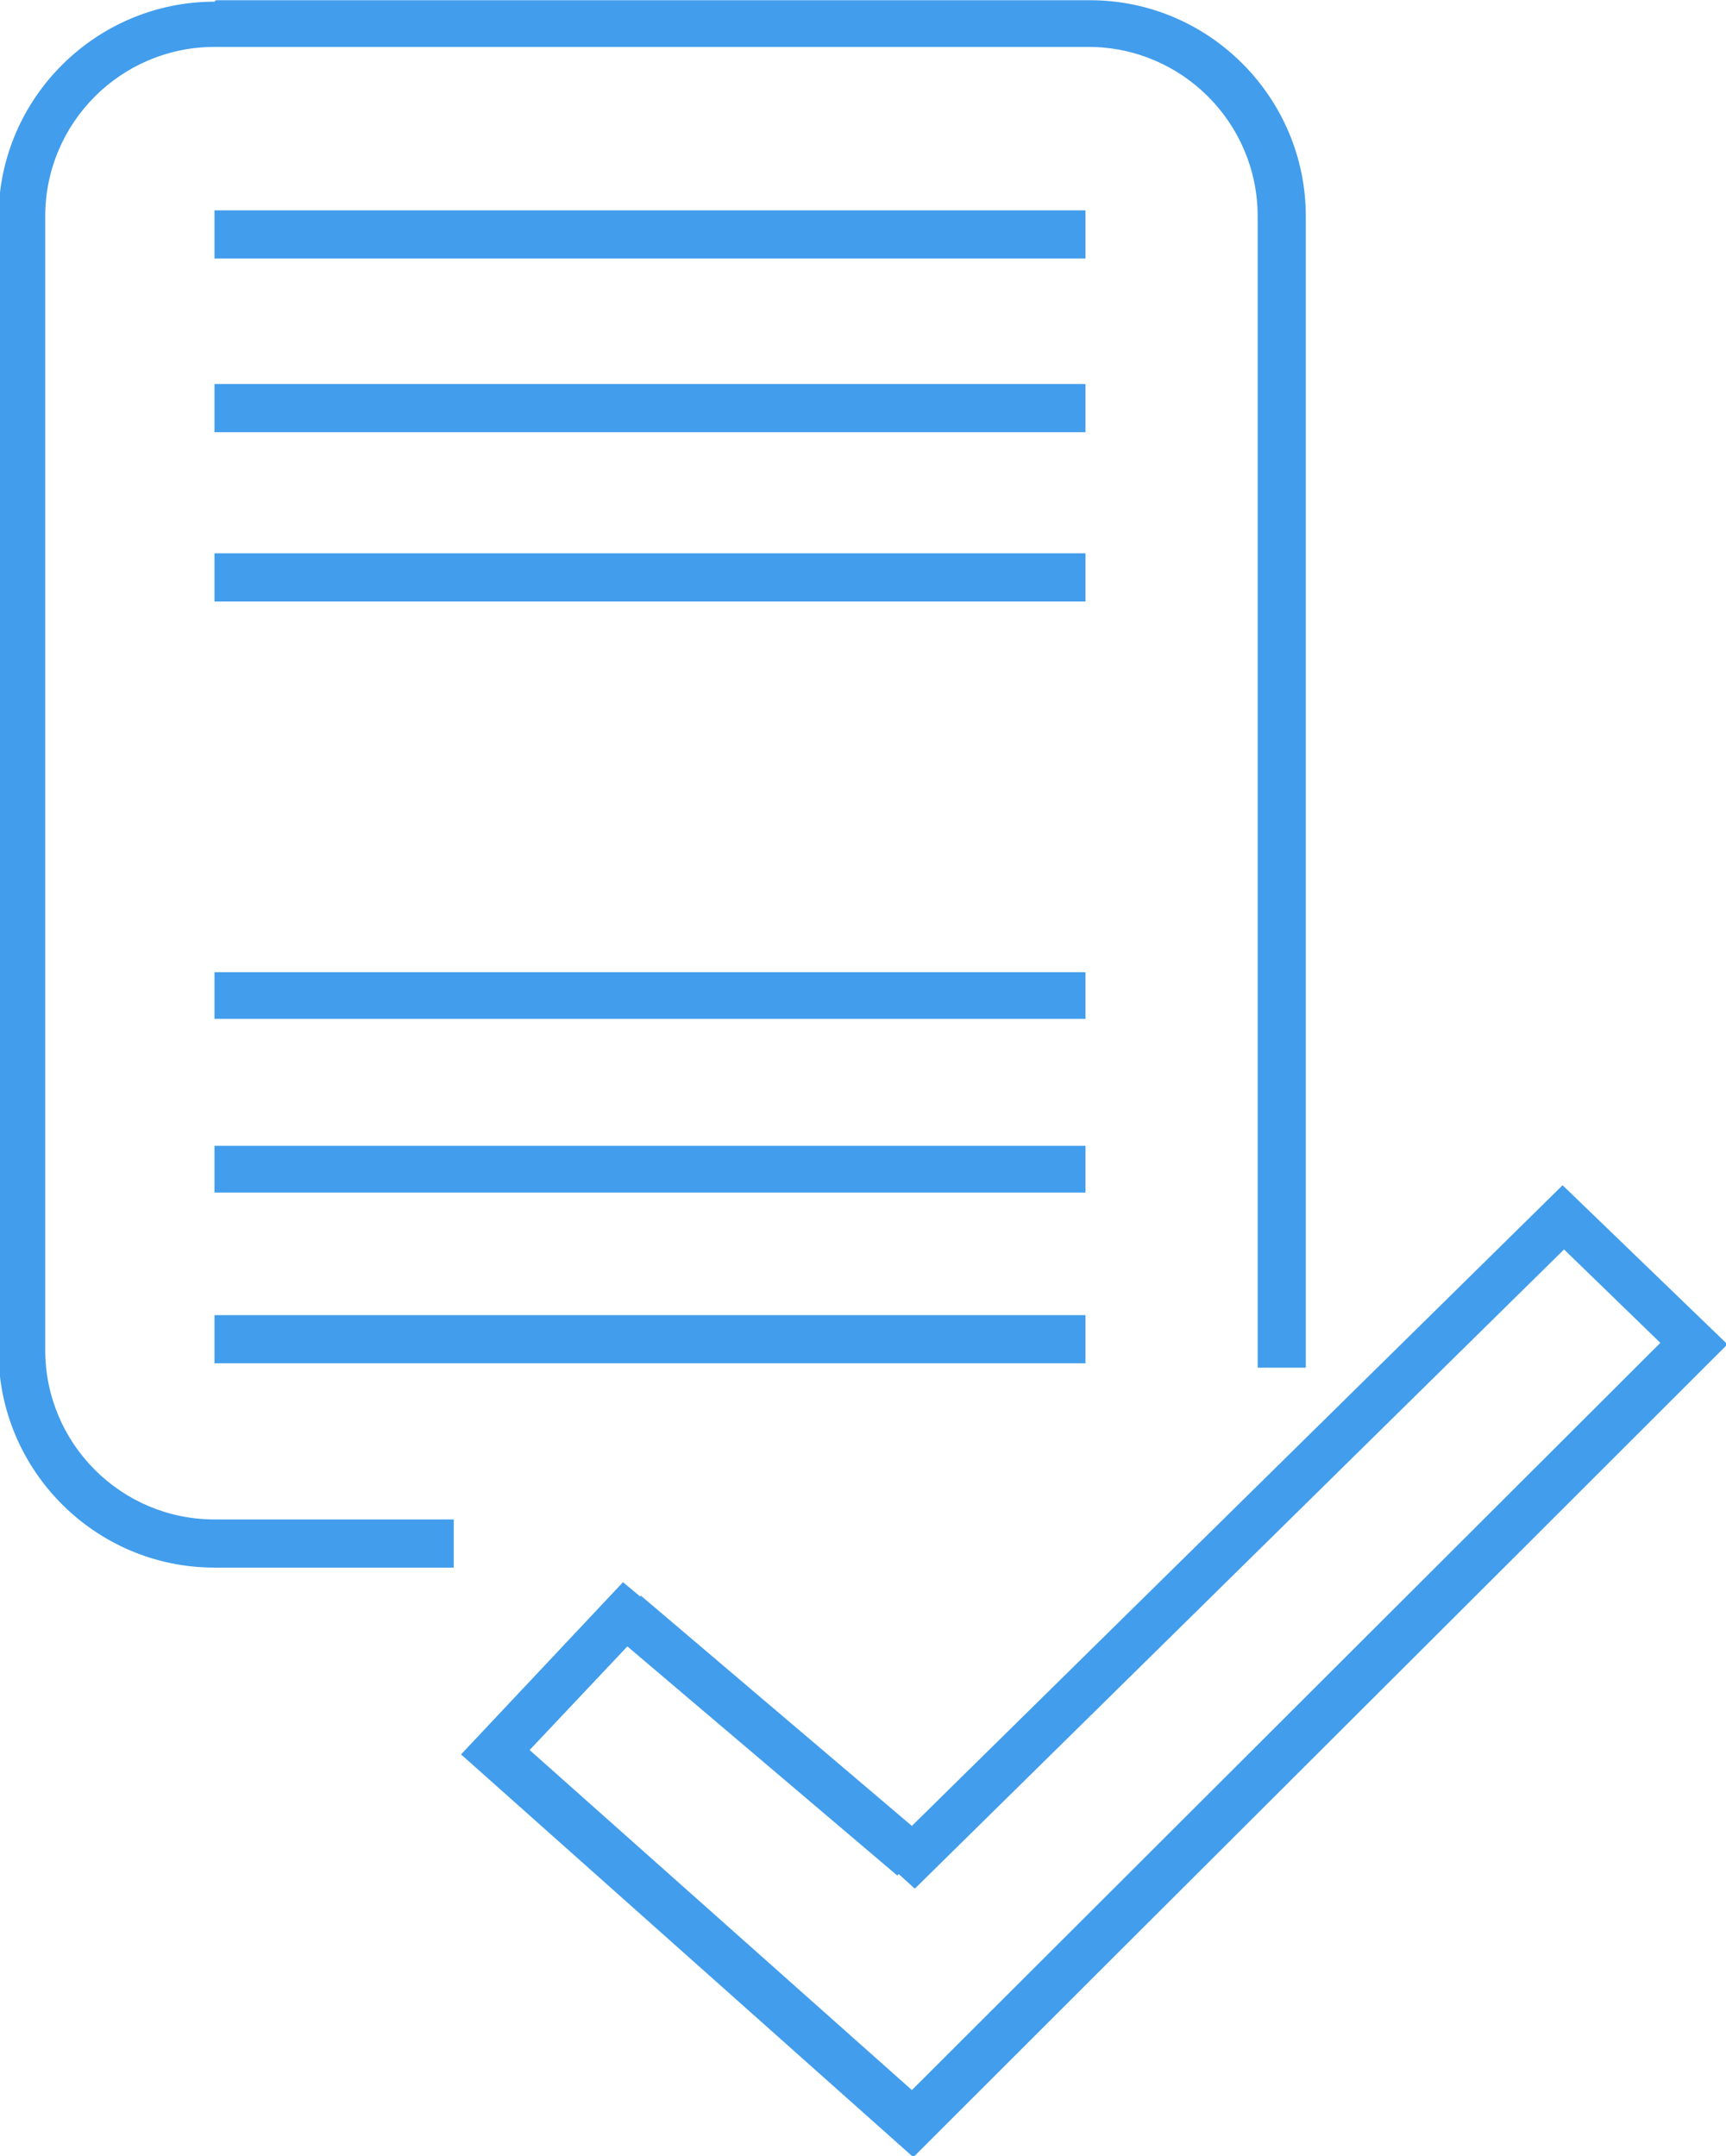 <svg xmlns="http://www.w3.org/2000/svg" xmlns:xlink="http://www.w3.org/1999/xlink" xml:space="preserve" width="0.816in" height="1.019in" style="shape-rendering:geometricPrecision; text-rendering:geometricPrecision; image-rendering:optimizeQuality; fill-rule:evenodd; clip-rule:evenodd" viewBox="0 0 11.83 14.77"> <defs> <style type="text/css"> .fil1 {fill:#429DEC} .fil0 {fill:#429DEC;fill-rule:nonzero} </style> </defs> <g id="Layer_x0020_1">  <path class="fil0" d="M6.15 12.85l-1.85 -1.57 -0.67 0.71 2.62 2.33 5.13 -5.12 -0.66 -0.64 -4.45 4.38 -0.11 -0.1zm-1.76 -1.92l1.86 1.58 4.46 -4.39 1.13 1.09c-1.86,1.86 -3.72,3.71 -5.58,5.57l-3.1 -2.76 1.11 -1.18 0.12 0.1z"></path> <path class="fil1" d="M1.48 0l5.99 0c0.82,0 1.48,0.67 1.48,1.48l0 7.89 -0.33 0 0 -7.89c0,-0.64 -0.52,-1.16 -1.16,-1.16l-5.99 0c-0.64,0 -1.16,0.52 -1.16,1.16l0 7.77c0,0.64 0.52,1.16 1.16,1.16l1.64 0 0 0.33 -1.64 0c-0.82,0 -1.48,-0.67 -1.48,-1.48l0 -7.77c0,-0.82 0.67,-1.48 1.48,-1.48z"></path> <polygon class="fil0" points="1.47,1.44 7.44,1.44 7.44,1.77 1.47,1.77 "></polygon> <polygon class="fil0" points="1.47,2.63 7.44,2.63 7.44,2.96 1.47,2.96 "></polygon> <polygon class="fil0" points="1.47,3.79 7.44,3.79 7.44,4.12 1.47,4.12 "></polygon> <polygon class="fil0" points="1.47,6.66 7.44,6.66 7.44,6.98 1.47,6.98 "></polygon> <polygon class="fil0" points="1.47,7.85 7.44,7.85 7.44,8.17 1.47,8.17 "></polygon> <polygon class="fil0" points="1.47,9.01 7.44,9.01 7.44,9.34 1.47,9.34 "></polygon> </g> </svg>